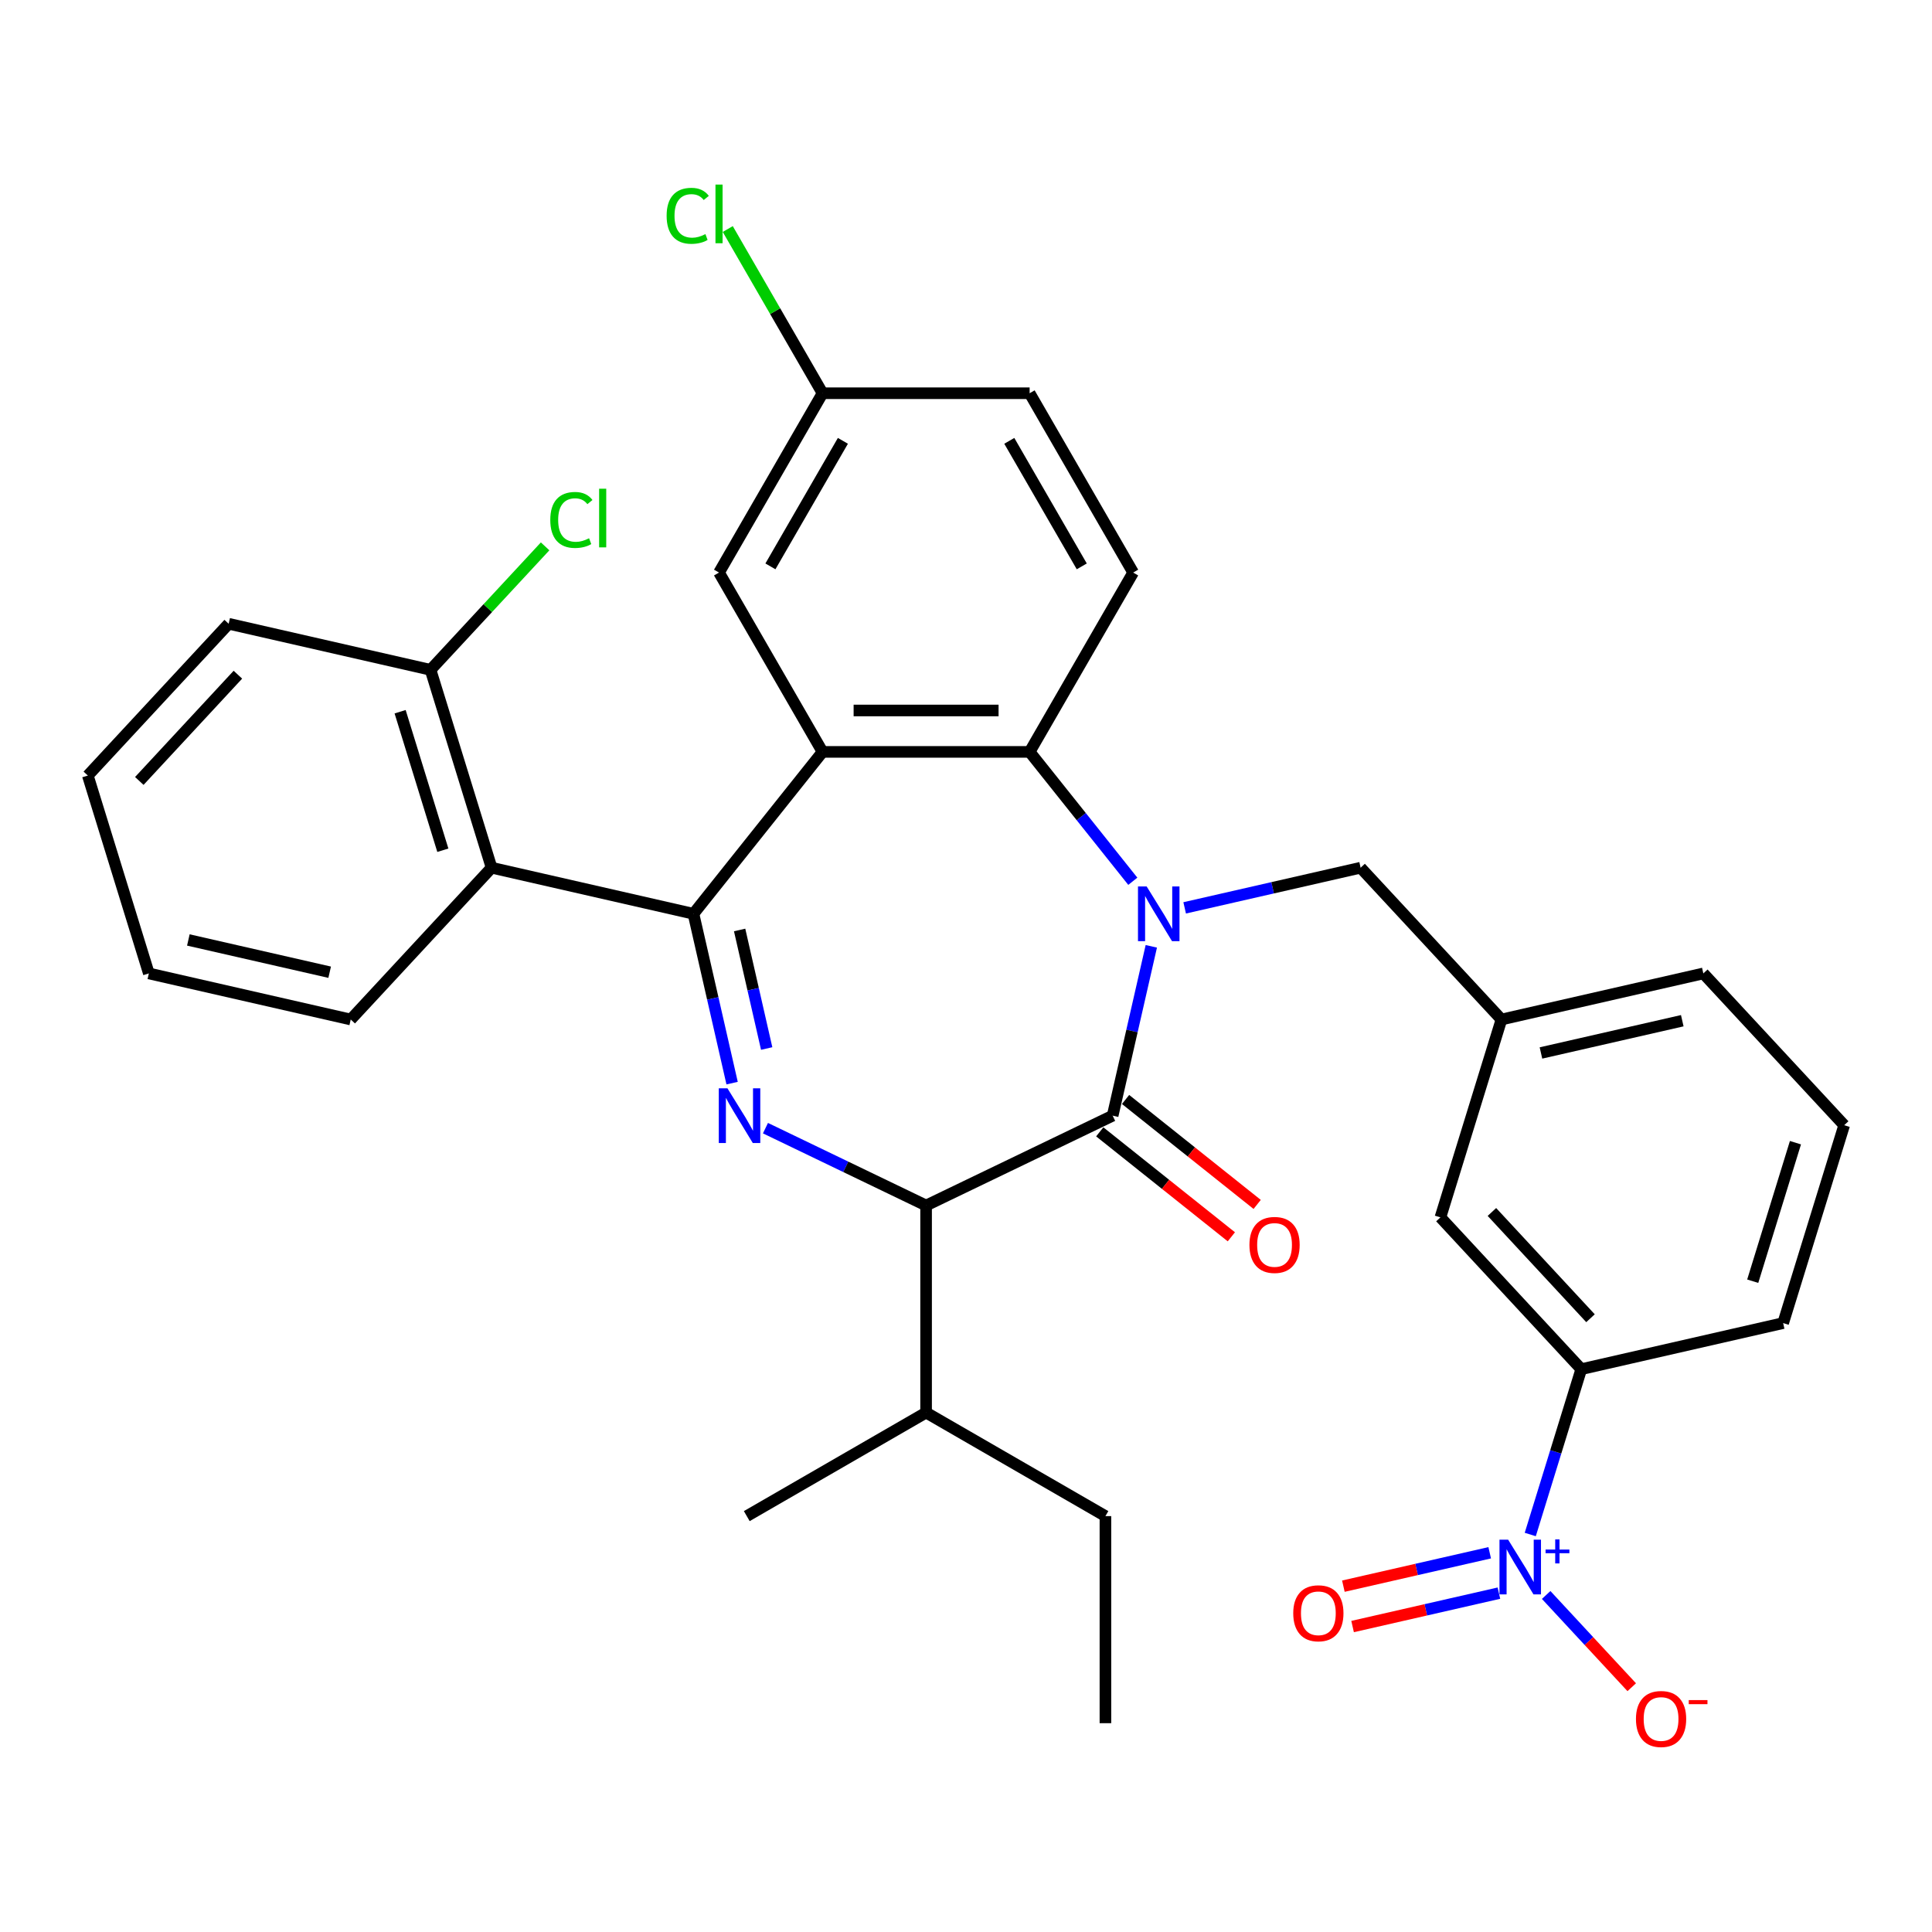 <?xml version='1.0' encoding='iso-8859-1'?>
<svg version='1.1' baseProfile='full'
              xmlns='http://www.w3.org/2000/svg'
                      xmlns:rdkit='http://www.rdkit.org/xml'
                      xmlns:xlink='http://www.w3.org/1999/xlink'
                  xml:space='preserve'
width='1000px' height='1000px' viewBox='0 0 1000 1000'>
<!-- END OF HEADER -->
<rect style='opacity:1.0;fill:#FFFFFF;stroke:none' width='1000' height='1000' x='0' y='0'> </rect>
<path class='bond-2' d='M 595.917,489.814 L 585.914,533.64' style='fill:none;fill-rule:evenodd;stroke:#0000FF;stroke-width:6px;stroke-linecap:butt;stroke-linejoin:miter;stroke-opacity:1' />
<path class='bond-2' d='M 585.914,533.64 L 575.911,577.466' style='fill:none;fill-rule:evenodd;stroke:#000000;stroke-width:6px;stroke-linecap:butt;stroke-linejoin:miter;stroke-opacity:1' />
<path class='bond-4' d='M 586.341,456.147 L 559.638,422.662' style='fill:none;fill-rule:evenodd;stroke:#0000FF;stroke-width:6px;stroke-linecap:butt;stroke-linejoin:miter;stroke-opacity:1' />
<path class='bond-4' d='M 559.638,422.662 L 532.935,389.178' style='fill:none;fill-rule:evenodd;stroke:#000000;stroke-width:6px;stroke-linecap:butt;stroke-linejoin:miter;stroke-opacity:1' />
<path class='bond-9' d='M 613.18,469.911 L 658.716,459.518' style='fill:none;fill-rule:evenodd;stroke:#0000FF;stroke-width:6px;stroke-linecap:butt;stroke-linejoin:miter;stroke-opacity:1' />
<path class='bond-9' d='M 658.716,459.518 L 704.253,449.125' style='fill:none;fill-rule:evenodd;stroke:#000000;stroke-width:6px;stroke-linecap:butt;stroke-linejoin:miter;stroke-opacity:1' />
<path class='bond-0' d='M 358.931,472.974 L 425.756,389.178' style='fill:none;fill-rule:evenodd;stroke:#000000;stroke-width:6px;stroke-linecap:butt;stroke-linejoin:miter;stroke-opacity:1' />
<path class='bond-7' d='M 358.931,472.974 L 254.439,449.125' style='fill:none;fill-rule:evenodd;stroke:#000000;stroke-width:6px;stroke-linecap:butt;stroke-linejoin:miter;stroke-opacity:1' />
<path class='bond-33' d='M 358.931,472.974 L 368.934,516.8' style='fill:none;fill-rule:evenodd;stroke:#000000;stroke-width:6px;stroke-linecap:butt;stroke-linejoin:miter;stroke-opacity:1' />
<path class='bond-33' d='M 368.934,516.8 L 378.937,560.627' style='fill:none;fill-rule:evenodd;stroke:#0000FF;stroke-width:6px;stroke-linecap:butt;stroke-linejoin:miter;stroke-opacity:1' />
<path class='bond-33' d='M 382.83,481.352 L 389.832,512.031' style='fill:none;fill-rule:evenodd;stroke:#000000;stroke-width:6px;stroke-linecap:butt;stroke-linejoin:miter;stroke-opacity:1' />
<path class='bond-33' d='M 389.832,512.031 L 396.834,542.709' style='fill:none;fill-rule:evenodd;stroke:#0000FF;stroke-width:6px;stroke-linecap:butt;stroke-linejoin:miter;stroke-opacity:1' />
<path class='bond-1' d='M 396.2,583.929 L 437.773,603.949' style='fill:none;fill-rule:evenodd;stroke:#0000FF;stroke-width:6px;stroke-linecap:butt;stroke-linejoin:miter;stroke-opacity:1' />
<path class='bond-1' d='M 437.773,603.949 L 479.346,623.97' style='fill:none;fill-rule:evenodd;stroke:#000000;stroke-width:6px;stroke-linecap:butt;stroke-linejoin:miter;stroke-opacity:1' />
<path class='bond-5' d='M 575.911,577.466 L 479.346,623.97' style='fill:none;fill-rule:evenodd;stroke:#000000;stroke-width:6px;stroke-linecap:butt;stroke-linejoin:miter;stroke-opacity:1' />
<path class='bond-13' d='M 569.228,585.846 L 603.287,613.006' style='fill:none;fill-rule:evenodd;stroke:#000000;stroke-width:6px;stroke-linecap:butt;stroke-linejoin:miter;stroke-opacity:1' />
<path class='bond-13' d='M 603.287,613.006 L 637.345,640.167' style='fill:none;fill-rule:evenodd;stroke:#FF0000;stroke-width:6px;stroke-linecap:butt;stroke-linejoin:miter;stroke-opacity:1' />
<path class='bond-13' d='M 582.593,569.087 L 616.652,596.247' style='fill:none;fill-rule:evenodd;stroke:#000000;stroke-width:6px;stroke-linecap:butt;stroke-linejoin:miter;stroke-opacity:1' />
<path class='bond-13' d='M 616.652,596.247 L 650.71,623.408' style='fill:none;fill-rule:evenodd;stroke:#FF0000;stroke-width:6px;stroke-linecap:butt;stroke-linejoin:miter;stroke-opacity:1' />
<path class='bond-3' d='M 425.756,389.178 L 532.935,389.178' style='fill:none;fill-rule:evenodd;stroke:#000000;stroke-width:6px;stroke-linecap:butt;stroke-linejoin:miter;stroke-opacity:1' />
<path class='bond-3' d='M 441.833,367.742 L 516.858,367.742' style='fill:none;fill-rule:evenodd;stroke:#000000;stroke-width:6px;stroke-linecap:butt;stroke-linejoin:miter;stroke-opacity:1' />
<path class='bond-11' d='M 425.756,389.178 L 372.166,296.358' style='fill:none;fill-rule:evenodd;stroke:#000000;stroke-width:6px;stroke-linecap:butt;stroke-linejoin:miter;stroke-opacity:1' />
<path class='bond-10' d='M 532.935,389.178 L 586.525,296.358' style='fill:none;fill-rule:evenodd;stroke:#000000;stroke-width:6px;stroke-linecap:butt;stroke-linejoin:miter;stroke-opacity:1' />
<path class='bond-18' d='M 479.346,623.97 L 479.346,731.149' style='fill:none;fill-rule:evenodd;stroke:#000000;stroke-width:6px;stroke-linecap:butt;stroke-linejoin:miter;stroke-opacity:1' />
<path class='bond-6' d='M 792.064,794.256 L 805.263,751.467' style='fill:none;fill-rule:evenodd;stroke:#0000FF;stroke-width:6px;stroke-linecap:butt;stroke-linejoin:miter;stroke-opacity:1' />
<path class='bond-6' d='M 805.263,751.467 L 818.462,708.678' style='fill:none;fill-rule:evenodd;stroke:#000000;stroke-width:6px;stroke-linecap:butt;stroke-linejoin:miter;stroke-opacity:1' />
<path class='bond-12' d='M 800.29,825.558 L 822.437,849.428' style='fill:none;fill-rule:evenodd;stroke:#0000FF;stroke-width:6px;stroke-linecap:butt;stroke-linejoin:miter;stroke-opacity:1' />
<path class='bond-12' d='M 822.437,849.428 L 844.584,873.297' style='fill:none;fill-rule:evenodd;stroke:#FF0000;stroke-width:6px;stroke-linecap:butt;stroke-linejoin:miter;stroke-opacity:1' />
<path class='bond-14' d='M 771.066,803.709 L 733.197,812.353' style='fill:none;fill-rule:evenodd;stroke:#0000FF;stroke-width:6px;stroke-linecap:butt;stroke-linejoin:miter;stroke-opacity:1' />
<path class='bond-14' d='M 733.197,812.353 L 695.328,820.996' style='fill:none;fill-rule:evenodd;stroke:#FF0000;stroke-width:6px;stroke-linecap:butt;stroke-linejoin:miter;stroke-opacity:1' />
<path class='bond-14' d='M 775.836,824.608 L 737.967,833.251' style='fill:none;fill-rule:evenodd;stroke:#0000FF;stroke-width:6px;stroke-linecap:butt;stroke-linejoin:miter;stroke-opacity:1' />
<path class='bond-14' d='M 737.967,833.251 L 700.098,841.894' style='fill:none;fill-rule:evenodd;stroke:#FF0000;stroke-width:6px;stroke-linecap:butt;stroke-linejoin:miter;stroke-opacity:1' />
<path class='bond-15' d='M 254.439,449.125 L 222.847,346.707' style='fill:none;fill-rule:evenodd;stroke:#000000;stroke-width:6px;stroke-linecap:butt;stroke-linejoin:miter;stroke-opacity:1' />
<path class='bond-15' d='M 229.216,440.08 L 207.102,368.388' style='fill:none;fill-rule:evenodd;stroke:#000000;stroke-width:6px;stroke-linecap:butt;stroke-linejoin:miter;stroke-opacity:1' />
<path class='bond-23' d='M 254.439,449.125 L 181.538,527.693' style='fill:none;fill-rule:evenodd;stroke:#000000;stroke-width:6px;stroke-linecap:butt;stroke-linejoin:miter;stroke-opacity:1' />
<path class='bond-8' d='M 818.462,708.678 L 745.561,630.11' style='fill:none;fill-rule:evenodd;stroke:#000000;stroke-width:6px;stroke-linecap:butt;stroke-linejoin:miter;stroke-opacity:1' />
<path class='bond-8' d='M 823.24,682.313 L 772.21,627.315' style='fill:none;fill-rule:evenodd;stroke:#000000;stroke-width:6px;stroke-linecap:butt;stroke-linejoin:miter;stroke-opacity:1' />
<path class='bond-35' d='M 818.462,708.678 L 922.954,684.828' style='fill:none;fill-rule:evenodd;stroke:#000000;stroke-width:6px;stroke-linecap:butt;stroke-linejoin:miter;stroke-opacity:1' />
<path class='bond-17' d='M 704.253,449.125 L 777.153,527.693' style='fill:none;fill-rule:evenodd;stroke:#000000;stroke-width:6px;stroke-linecap:butt;stroke-linejoin:miter;stroke-opacity:1' />
<path class='bond-20' d='M 586.525,296.358 L 532.935,203.538' style='fill:none;fill-rule:evenodd;stroke:#000000;stroke-width:6px;stroke-linecap:butt;stroke-linejoin:miter;stroke-opacity:1' />
<path class='bond-20' d='M 559.922,293.153 L 522.41,228.179' style='fill:none;fill-rule:evenodd;stroke:#000000;stroke-width:6px;stroke-linecap:butt;stroke-linejoin:miter;stroke-opacity:1' />
<path class='bond-34' d='M 372.166,296.358 L 425.756,203.538' style='fill:none;fill-rule:evenodd;stroke:#000000;stroke-width:6px;stroke-linecap:butt;stroke-linejoin:miter;stroke-opacity:1' />
<path class='bond-34' d='M 398.769,293.153 L 436.282,228.179' style='fill:none;fill-rule:evenodd;stroke:#000000;stroke-width:6px;stroke-linecap:butt;stroke-linejoin:miter;stroke-opacity:1' />
<path class='bond-21' d='M 222.847,346.707 L 252.498,314.751' style='fill:none;fill-rule:evenodd;stroke:#000000;stroke-width:6px;stroke-linecap:butt;stroke-linejoin:miter;stroke-opacity:1' />
<path class='bond-21' d='M 252.498,314.751 L 282.148,282.796' style='fill:none;fill-rule:evenodd;stroke:#00CC00;stroke-width:6px;stroke-linecap:butt;stroke-linejoin:miter;stroke-opacity:1' />
<path class='bond-27' d='M 222.847,346.707 L 118.355,322.857' style='fill:none;fill-rule:evenodd;stroke:#000000;stroke-width:6px;stroke-linecap:butt;stroke-linejoin:miter;stroke-opacity:1' />
<path class='bond-16' d='M 745.561,630.11 L 777.153,527.693' style='fill:none;fill-rule:evenodd;stroke:#000000;stroke-width:6px;stroke-linecap:butt;stroke-linejoin:miter;stroke-opacity:1' />
<path class='bond-26' d='M 777.153,527.693 L 881.645,503.843' style='fill:none;fill-rule:evenodd;stroke:#000000;stroke-width:6px;stroke-linecap:butt;stroke-linejoin:miter;stroke-opacity:1' />
<path class='bond-26' d='M 797.597,545.014 L 870.741,528.319' style='fill:none;fill-rule:evenodd;stroke:#000000;stroke-width:6px;stroke-linecap:butt;stroke-linejoin:miter;stroke-opacity:1' />
<path class='bond-28' d='M 479.346,731.149 L 572.166,784.739' style='fill:none;fill-rule:evenodd;stroke:#000000;stroke-width:6px;stroke-linecap:butt;stroke-linejoin:miter;stroke-opacity:1' />
<path class='bond-29' d='M 479.346,731.149 L 386.526,784.739' style='fill:none;fill-rule:evenodd;stroke:#000000;stroke-width:6px;stroke-linecap:butt;stroke-linejoin:miter;stroke-opacity:1' />
<path class='bond-19' d='M 425.756,203.538 L 532.935,203.538' style='fill:none;fill-rule:evenodd;stroke:#000000;stroke-width:6px;stroke-linecap:butt;stroke-linejoin:miter;stroke-opacity:1' />
<path class='bond-22' d='M 425.756,203.538 L 401.221,161.042' style='fill:none;fill-rule:evenodd;stroke:#000000;stroke-width:6px;stroke-linecap:butt;stroke-linejoin:miter;stroke-opacity:1' />
<path class='bond-22' d='M 401.221,161.042 L 376.686,118.546' style='fill:none;fill-rule:evenodd;stroke:#00CC00;stroke-width:6px;stroke-linecap:butt;stroke-linejoin:miter;stroke-opacity:1' />
<path class='bond-30' d='M 181.538,527.693 L 77.046,503.843' style='fill:none;fill-rule:evenodd;stroke:#000000;stroke-width:6px;stroke-linecap:butt;stroke-linejoin:miter;stroke-opacity:1' />
<path class='bond-30' d='M 170.634,503.217 L 97.49,486.522' style='fill:none;fill-rule:evenodd;stroke:#000000;stroke-width:6px;stroke-linecap:butt;stroke-linejoin:miter;stroke-opacity:1' />
<path class='bond-24' d='M 922.954,684.828 L 954.545,582.411' style='fill:none;fill-rule:evenodd;stroke:#000000;stroke-width:6px;stroke-linecap:butt;stroke-linejoin:miter;stroke-opacity:1' />
<path class='bond-24' d='M 907.209,663.148 L 929.323,591.455' style='fill:none;fill-rule:evenodd;stroke:#000000;stroke-width:6px;stroke-linecap:butt;stroke-linejoin:miter;stroke-opacity:1' />
<path class='bond-25' d='M 954.545,582.411 L 881.645,503.843' style='fill:none;fill-rule:evenodd;stroke:#000000;stroke-width:6px;stroke-linecap:butt;stroke-linejoin:miter;stroke-opacity:1' />
<path class='bond-36' d='M 118.355,322.857 L 45.455,401.425' style='fill:none;fill-rule:evenodd;stroke:#000000;stroke-width:6px;stroke-linecap:butt;stroke-linejoin:miter;stroke-opacity:1' />
<path class='bond-36' d='M 123.134,349.223 L 72.103,404.22' style='fill:none;fill-rule:evenodd;stroke:#000000;stroke-width:6px;stroke-linecap:butt;stroke-linejoin:miter;stroke-opacity:1' />
<path class='bond-31' d='M 572.166,784.739 L 572.166,891.918' style='fill:none;fill-rule:evenodd;stroke:#000000;stroke-width:6px;stroke-linecap:butt;stroke-linejoin:miter;stroke-opacity:1' />
<path class='bond-32' d='M 77.046,503.843 L 45.455,401.425' style='fill:none;fill-rule:evenodd;stroke:#000000;stroke-width:6px;stroke-linecap:butt;stroke-linejoin:miter;stroke-opacity:1' />
<path  class='atom-0' d='M 593.5 458.814
L 602.78 473.814
Q 603.7 475.294, 605.18 477.974
Q 606.66 480.654, 606.74 480.814
L 606.74 458.814
L 610.5 458.814
L 610.5 487.134
L 606.62 487.134
L 596.66 470.734
Q 595.5 468.814, 594.26 466.614
Q 593.06 464.414, 592.7 463.734
L 592.7 487.134
L 589.02 487.134
L 589.02 458.814
L 593.5 458.814
' fill='#0000FF'/>
<path  class='atom-2' d='M 376.52 563.306
L 385.8 578.306
Q 386.72 579.786, 388.2 582.466
Q 389.68 585.146, 389.76 585.306
L 389.76 563.306
L 393.52 563.306
L 393.52 591.626
L 389.64 591.626
L 379.68 575.226
Q 378.52 573.306, 377.28 571.106
Q 376.08 568.906, 375.72 568.226
L 375.72 591.626
L 372.04 591.626
L 372.04 563.306
L 376.52 563.306
' fill='#0000FF'/>
<path  class='atom-7' d='M 780.61 796.936
L 789.89 811.936
Q 790.81 813.416, 792.29 816.096
Q 793.77 818.776, 793.85 818.936
L 793.85 796.936
L 797.61 796.936
L 797.61 825.256
L 793.73 825.256
L 783.77 808.856
Q 782.61 806.936, 781.37 804.736
Q 780.17 802.536, 779.81 801.856
L 779.81 825.256
L 776.13 825.256
L 776.13 796.936
L 780.61 796.936
' fill='#0000FF'/>
<path  class='atom-7' d='M 799.986 802.041
L 804.976 802.041
L 804.976 796.787
L 807.193 796.787
L 807.193 802.041
L 812.315 802.041
L 812.315 803.941
L 807.193 803.941
L 807.193 809.221
L 804.976 809.221
L 804.976 803.941
L 799.986 803.941
L 799.986 802.041
' fill='#0000FF'/>
<path  class='atom-13' d='M 846.771 889.744
Q 846.771 882.944, 850.131 879.144
Q 853.491 875.344, 859.771 875.344
Q 866.051 875.344, 869.411 879.144
Q 872.771 882.944, 872.771 889.744
Q 872.771 896.624, 869.371 900.544
Q 865.971 904.424, 859.771 904.424
Q 853.531 904.424, 850.131 900.544
Q 846.771 896.664, 846.771 889.744
M 859.771 901.224
Q 864.091 901.224, 866.411 898.344
Q 868.771 895.424, 868.771 889.744
Q 868.771 884.184, 866.411 881.384
Q 864.091 878.544, 859.771 878.544
Q 855.451 878.544, 853.091 881.344
Q 850.771 884.144, 850.771 889.744
Q 850.771 895.464, 853.091 898.344
Q 855.451 901.224, 859.771 901.224
' fill='#FF0000'/>
<path  class='atom-13' d='M 874.091 879.966
L 883.779 879.966
L 883.779 882.078
L 874.091 882.078
L 874.091 879.966
' fill='#FF0000'/>
<path  class='atom-14' d='M 646.707 644.371
Q 646.707 637.571, 650.067 633.771
Q 653.427 629.971, 659.707 629.971
Q 665.987 629.971, 669.347 633.771
Q 672.707 637.571, 672.707 644.371
Q 672.707 651.251, 669.307 655.171
Q 665.907 659.051, 659.707 659.051
Q 653.467 659.051, 650.067 655.171
Q 646.707 651.291, 646.707 644.371
M 659.707 655.851
Q 664.027 655.851, 666.347 652.971
Q 668.707 650.051, 668.707 644.371
Q 668.707 638.811, 666.347 636.011
Q 664.027 633.171, 659.707 633.171
Q 655.387 633.171, 653.027 635.971
Q 650.707 638.771, 650.707 644.371
Q 650.707 650.091, 653.027 652.971
Q 655.387 655.851, 659.707 655.851
' fill='#FF0000'/>
<path  class='atom-15' d='M 669.378 835.025
Q 669.378 828.225, 672.738 824.425
Q 676.098 820.625, 682.378 820.625
Q 688.658 820.625, 692.018 824.425
Q 695.378 828.225, 695.378 835.025
Q 695.378 841.905, 691.978 845.825
Q 688.578 849.705, 682.378 849.705
Q 676.138 849.705, 672.738 845.825
Q 669.378 841.945, 669.378 835.025
M 682.378 846.505
Q 686.698 846.505, 689.018 843.625
Q 691.378 840.705, 691.378 835.025
Q 691.378 829.465, 689.018 826.665
Q 686.698 823.825, 682.378 823.825
Q 678.058 823.825, 675.698 826.625
Q 673.378 829.425, 673.378 835.025
Q 673.378 840.745, 675.698 843.625
Q 678.058 846.505, 682.378 846.505
' fill='#FF0000'/>
<path  class='atom-22' d='M 284.827 269.119
Q 284.827 262.079, 288.107 258.399
Q 291.427 254.679, 297.707 254.679
Q 303.547 254.679, 306.667 258.799
L 304.027 260.959
Q 301.747 257.959, 297.707 257.959
Q 293.427 257.959, 291.147 260.839
Q 288.907 263.679, 288.907 269.119
Q 288.907 274.719, 291.227 277.599
Q 293.587 280.479, 298.147 280.479
Q 301.267 280.479, 304.907 278.599
L 306.027 281.599
Q 304.547 282.559, 302.307 283.119
Q 300.067 283.679, 297.587 283.679
Q 291.427 283.679, 288.107 279.919
Q 284.827 276.159, 284.827 269.119
' fill='#00CC00'/>
<path  class='atom-22' d='M 310.107 252.959
L 313.787 252.959
L 313.787 283.319
L 310.107 283.319
L 310.107 252.959
' fill='#00CC00'/>
<path  class='atom-23' d='M 345.046 111.698
Q 345.046 104.658, 348.326 100.978
Q 351.646 97.258, 357.926 97.258
Q 363.766 97.258, 366.886 101.378
L 364.246 103.538
Q 361.966 100.538, 357.926 100.538
Q 353.646 100.538, 351.366 103.418
Q 349.126 106.258, 349.126 111.698
Q 349.126 117.298, 351.446 120.178
Q 353.806 123.058, 358.366 123.058
Q 361.486 123.058, 365.126 121.178
L 366.246 124.178
Q 364.766 125.138, 362.526 125.698
Q 360.286 126.258, 357.806 126.258
Q 351.646 126.258, 348.326 122.498
Q 345.046 118.738, 345.046 111.698
' fill='#00CC00'/>
<path  class='atom-23' d='M 370.326 95.538
L 374.006 95.538
L 374.006 125.898
L 370.326 125.898
L 370.326 95.538
' fill='#00CC00'/>
</svg>

